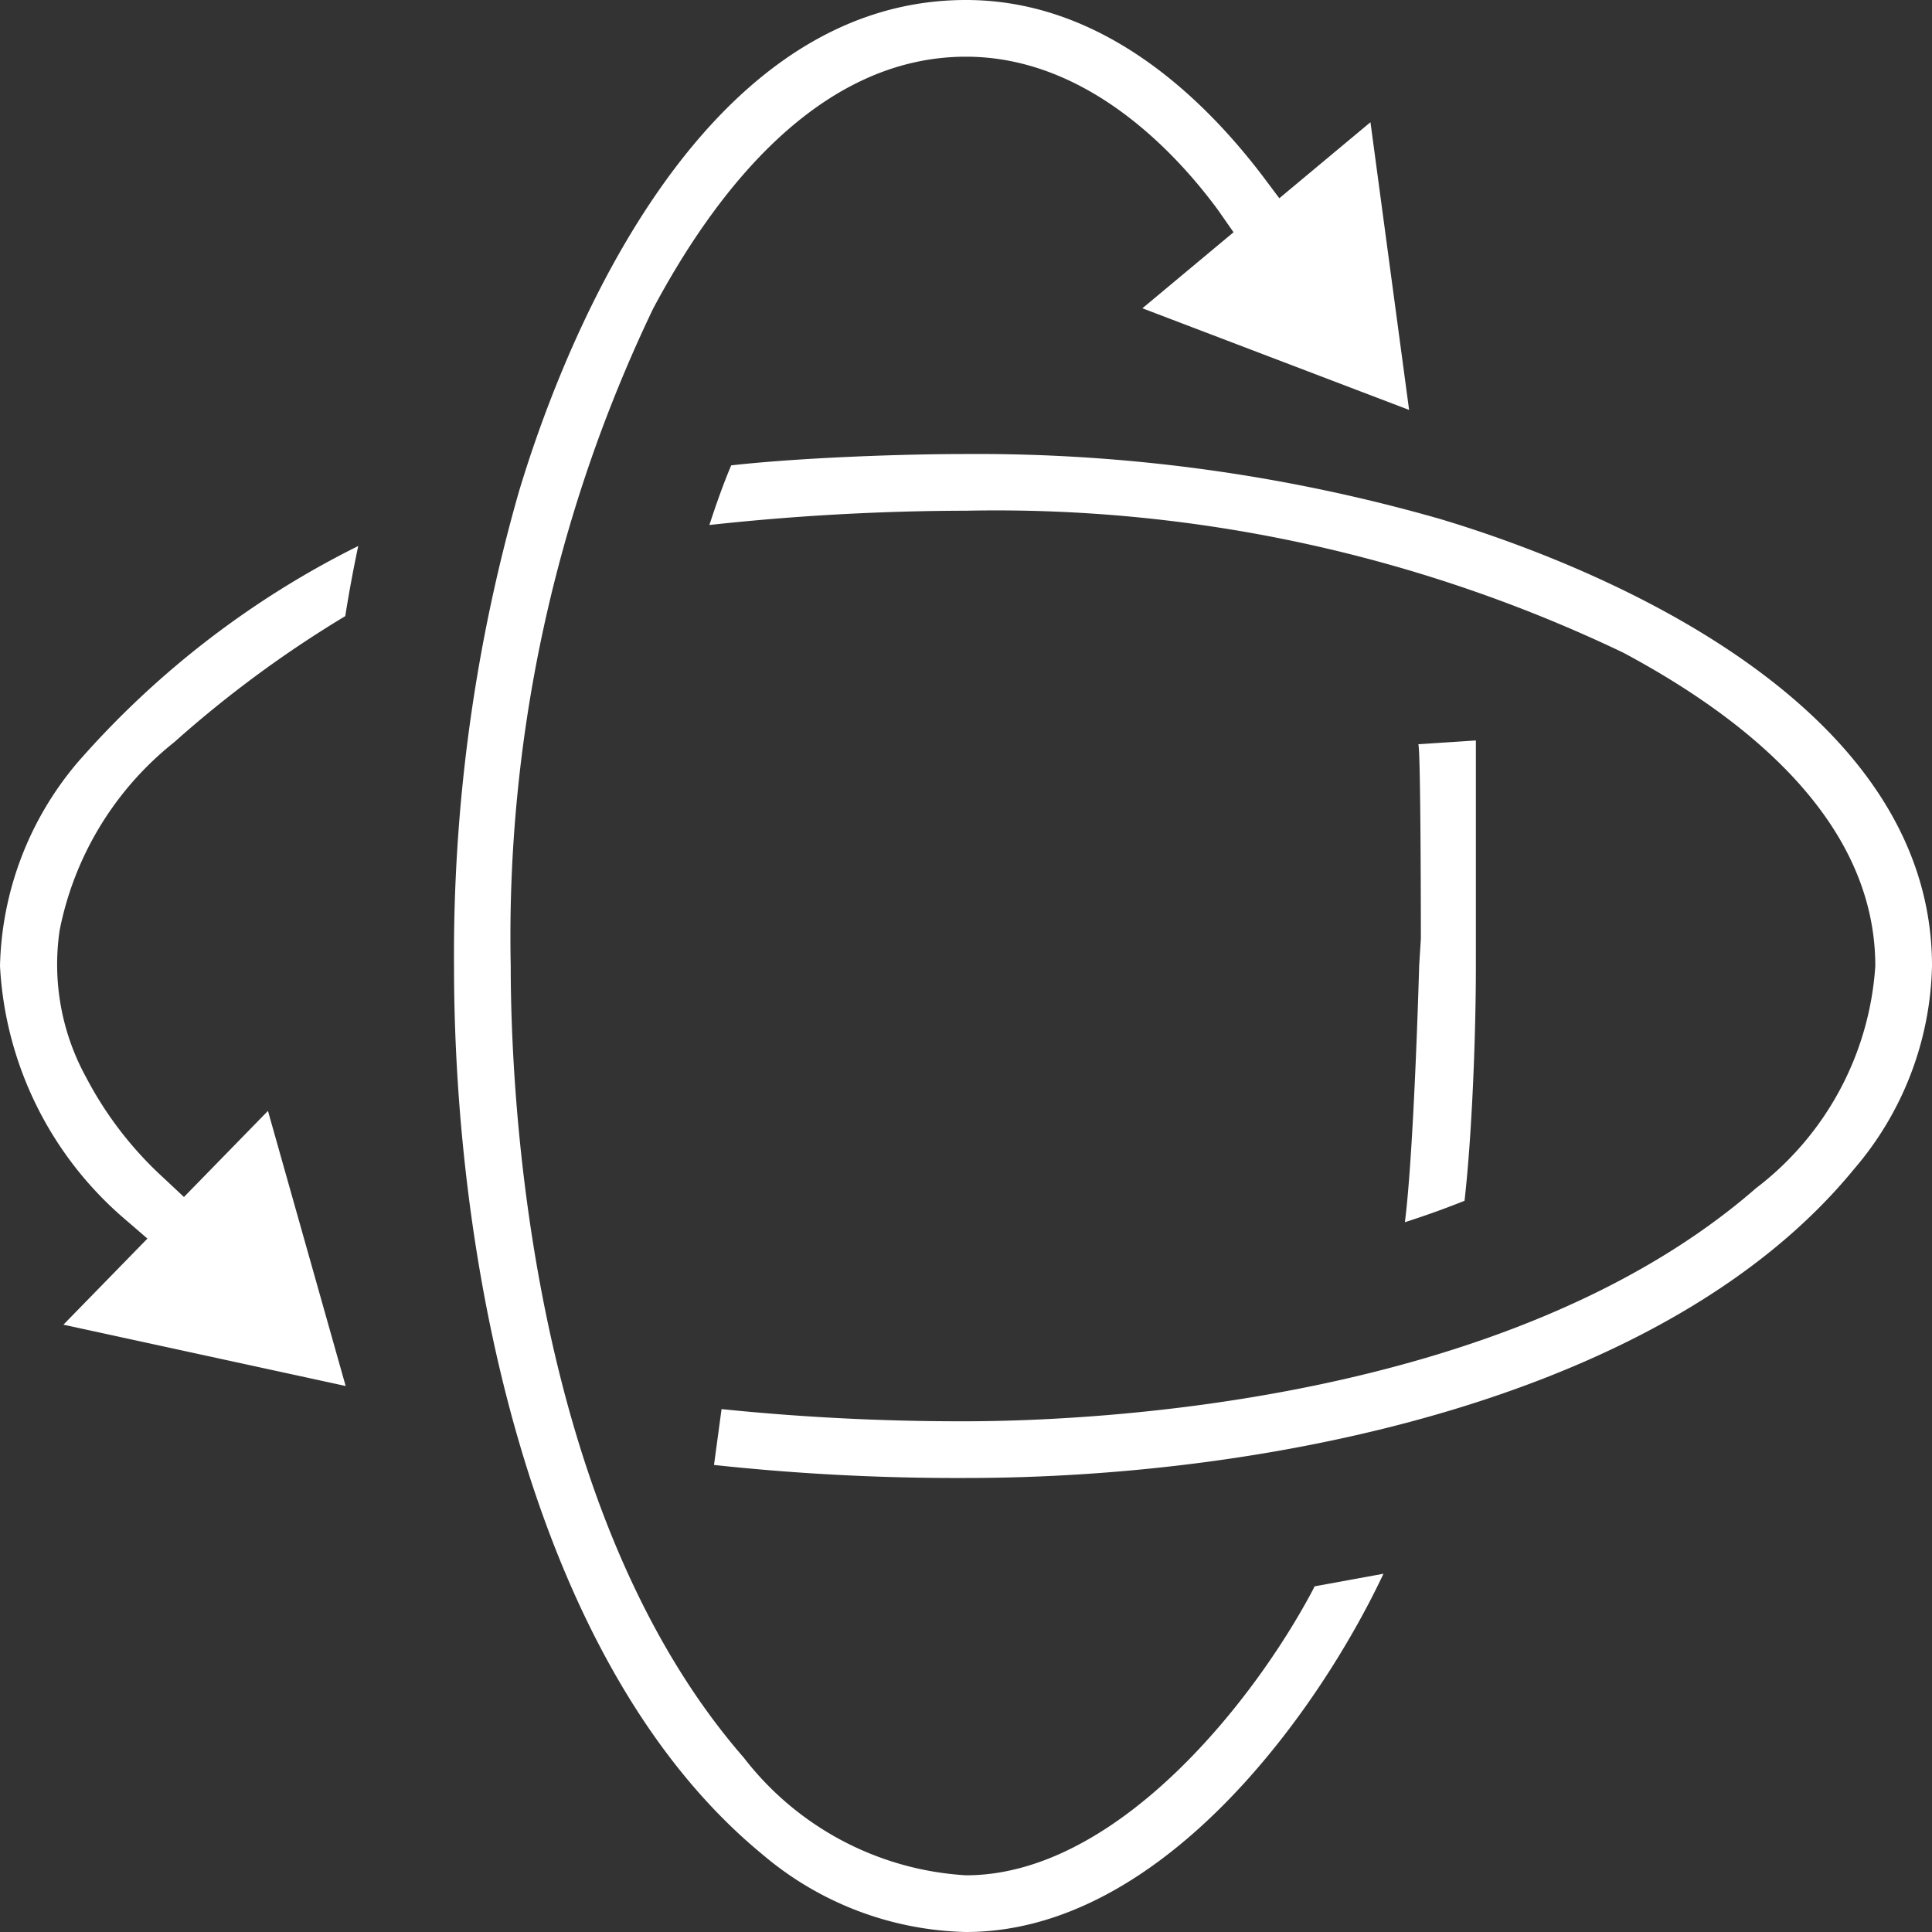<svg xmlns="http://www.w3.org/2000/svg" viewBox="0 0 46 46"><rect x="0" y="0" width="46" height="46" fill="#333333" stroke="none"/><defs><style>.cls-1{fill:#fff;}</style></defs><title>Asset 1</title><g id="Layer_2" data-name="Layer 2"><g id="Layer_1-2" data-name="Layer 1"><path class="cls-1" d="M23,46a7.74,7.74,0,0,1-4.85-1.85C12.74,39.7,10.81,30.31,10.81,23a40,40,0,0,1,1.55-11.31C13.17,9,16.32,0,23,0c3.22,0,5.62,2.29,7.07,4.2l.39.52,2.17-1.81.92,6.85L27.2,7.34l2.17-1.81L29,5c-1-1.36-3.12-3.65-6-3.65-3.54,0-6,3.28-7.45,6A34.6,34.6,0,0,0,12.16,23c0,2.93.4,12.94,5.55,18.85A7.22,7.22,0,0,0,23,44.65c3.55,0,6.81-4.07,8.25-6.78l.05-.1,1.64-.3C31.38,40.78,27.65,46,23,46Zm0-10.81a54,54,0,0,1-6-.31l.18-1.33a55.88,55.88,0,0,0,5.78.29c2.93,0,12.94-.4,18.85-5.55A7.24,7.24,0,0,0,44.65,23c0-3.56-3.27-6-6-7.46A34.6,34.6,0,0,0,23,12.16a57.16,57.16,0,0,0-6.11.34c.16-.49.34-1,.52-1.42,1.61-.18,4-.27,5.59-.27a40,40,0,0,1,11.3,1.55C37,13.17,46,16.32,46,23a7.67,7.67,0,0,1-1.86,4.84C39.7,33.26,30.31,35.19,23,35.19ZM1.51,31.54l2-2.05L3,29.05A8.52,8.52,0,0,1,0,23a7.76,7.76,0,0,1,1.85-4.85A21.68,21.68,0,0,1,8.53,13c-.12.56-.22,1.11-.31,1.67a27.11,27.11,0,0,0-4.07,3,7.6,7.6,0,0,0-2.73,4.48,5.58,5.58,0,0,0,.63,3.5A8.7,8.7,0,0,0,3.9,28.05l.48.45,2-2.05L8.23,33Zm32.32-9.19s0-4.46-.06-4.63l1.37-.09,0,4.55V23c0,1.62-.09,4-.27,5.59-.45.18-.92.35-1.42.51.22-1.73.34-6.11.34-6.11Z"/></g></g></svg>
